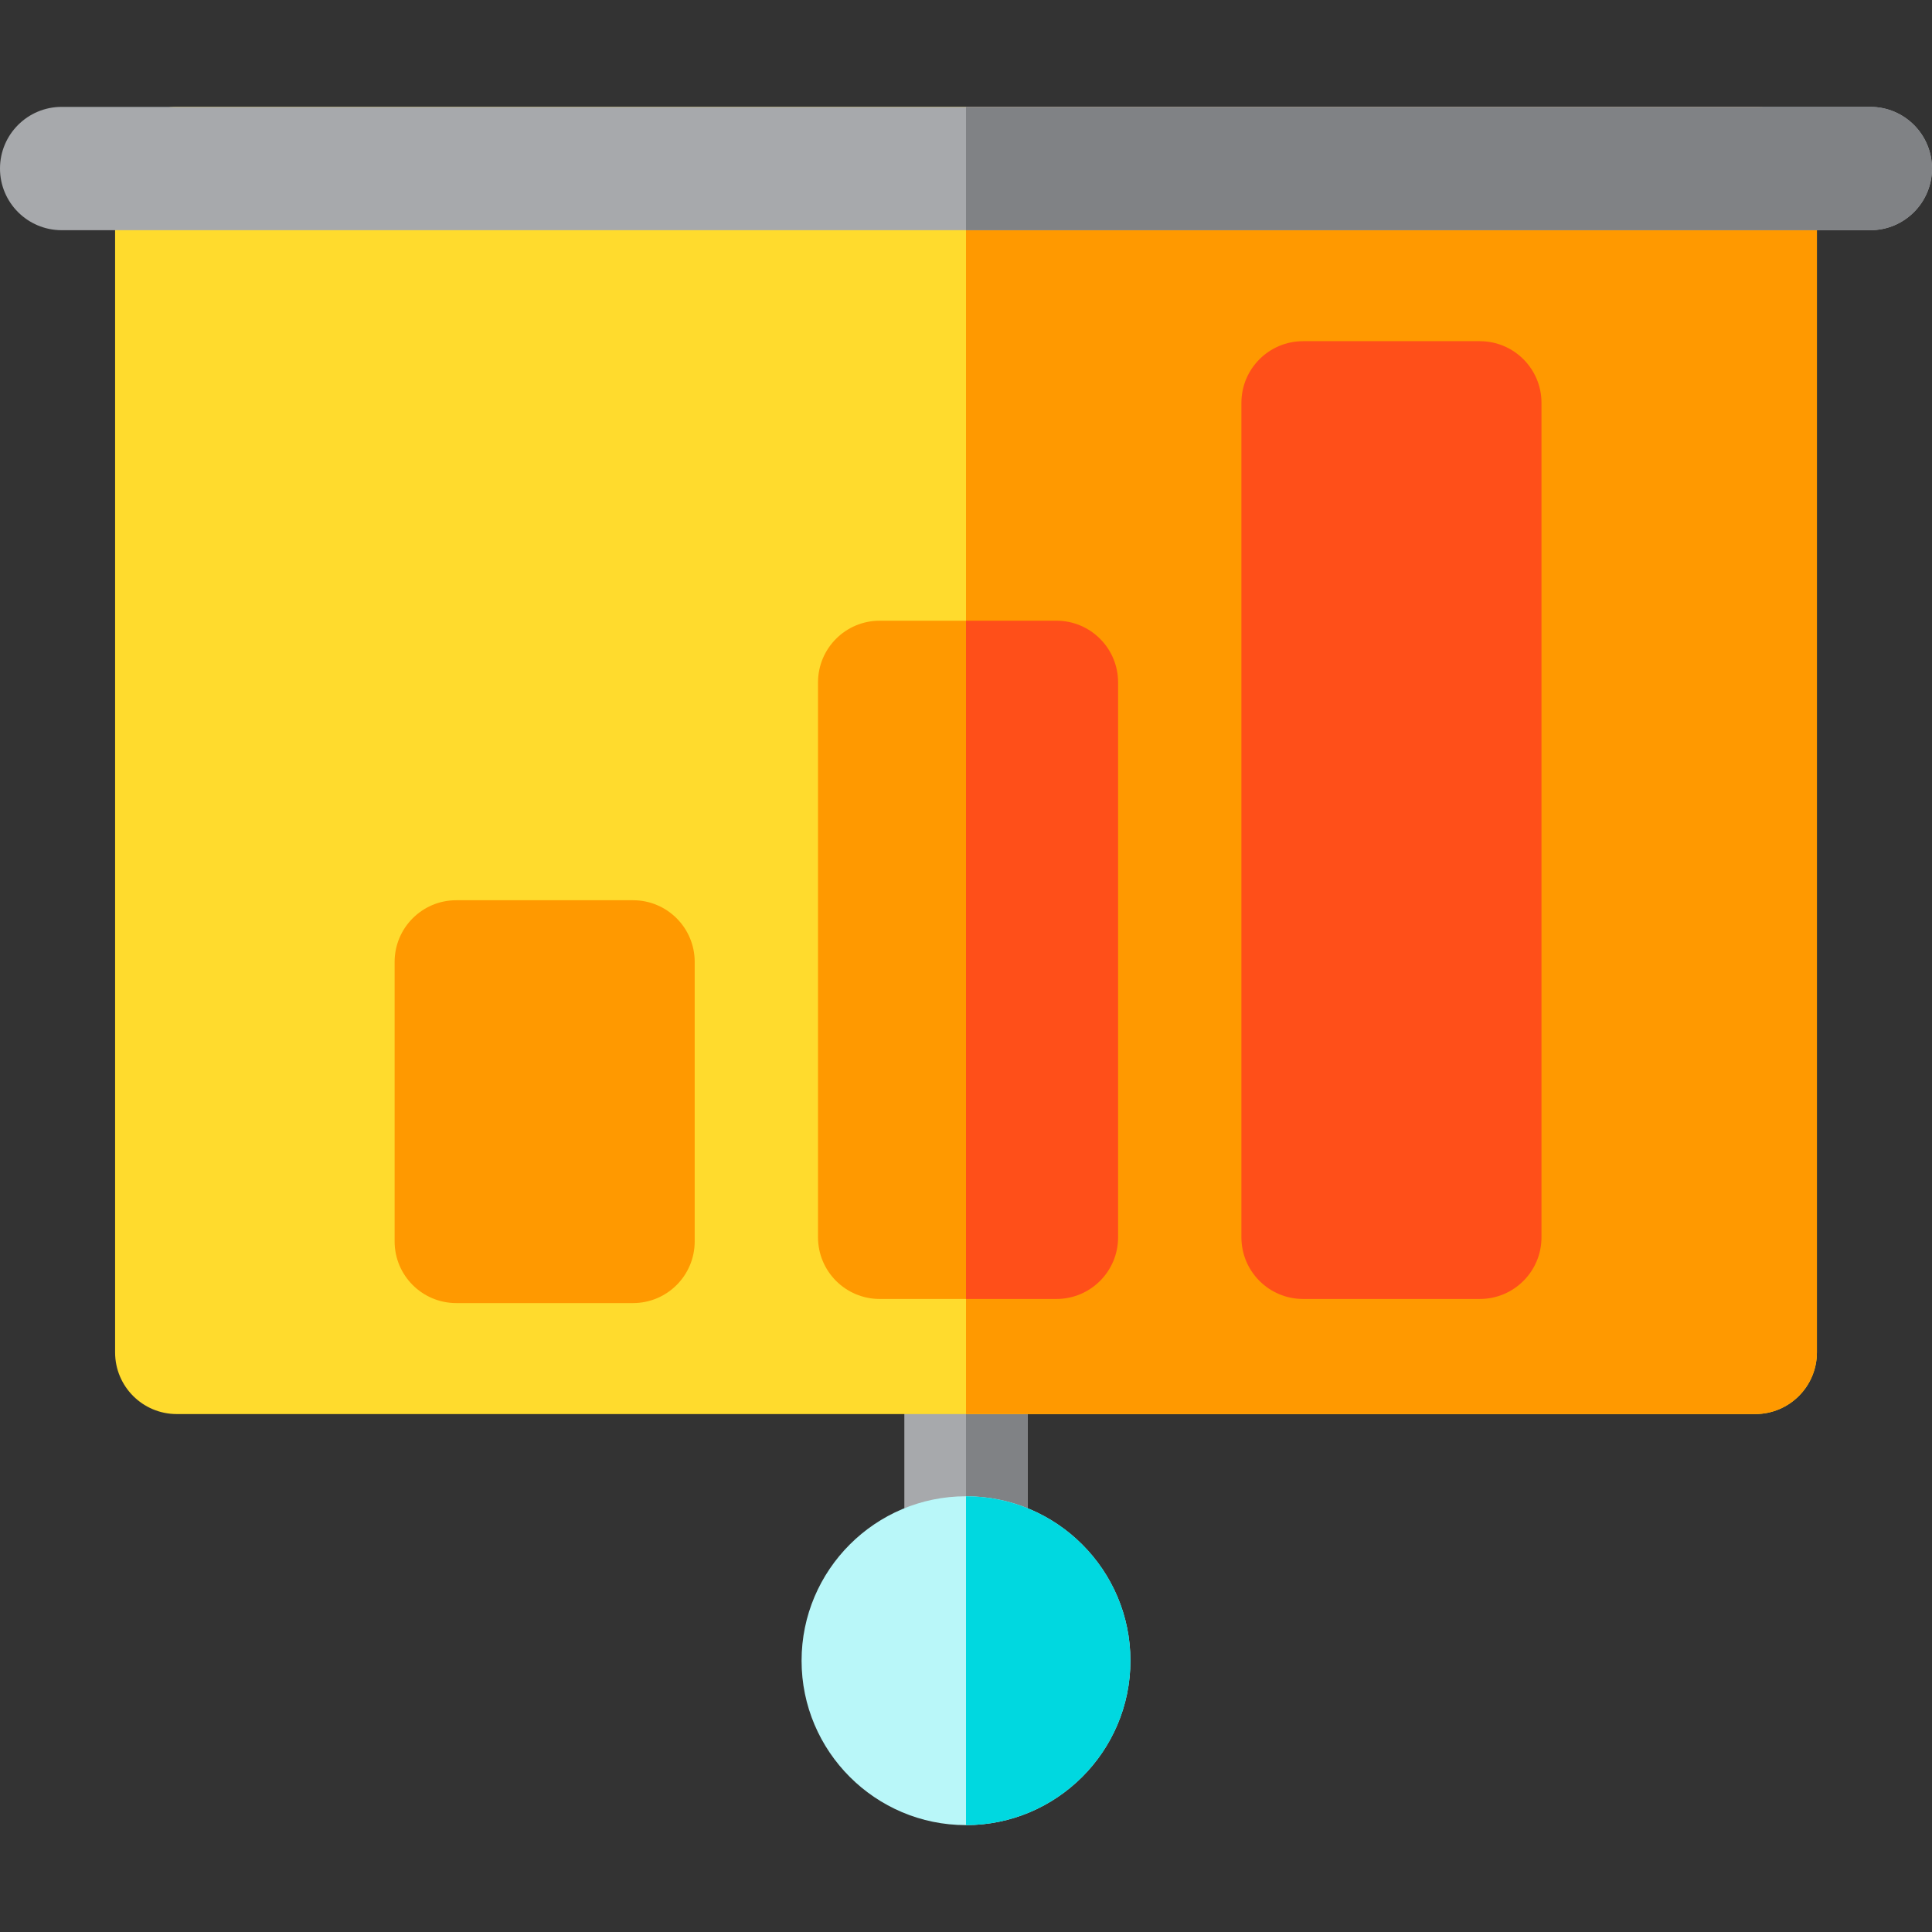 <?xml version="1.0" encoding="iso-8859-1"?>
<!-- Uploaded to: SVG Repo, www.svgrepo.com, Generator: SVG Repo Mixer Tools -->
<svg height="800px" width="800px" version="1.1" id="Layer_1" xmlns="http://www.w3.org/2000/svg" xmlns:xlink="http://www.w3.org/1999/xlink" 
	 viewBox="0 0 512 512" xml:space="preserve">
<rect x="0" y="0" width="512" height="512" fill="#333333" stroke="none"/>
<path style="fill:#A7A9AC;" d="M256,418.315c-9.024,0-16.34-7.316-16.34-16.34V358.4c0-9.024,7.316-16.34,16.34-16.34
	c9.024,0,16.34,7.316,16.34,16.34v43.574C272.34,410.999,265.024,418.315,256,418.315z"/>
<path style="fill:#808285;" d="M256,342.06v76.255c9.024,0,16.34-7.316,16.34-16.34V358.4C272.34,349.376,265.024,342.06,256,342.06
	z"/>
<path style="fill:#B9F7F9;" d="M256,483.677c-24.027,0-43.574-19.547-43.574-43.574c0-24.027,19.548-43.574,43.574-43.574
	s43.574,19.548,43.574,43.574C299.574,464.129,280.027,483.677,256,483.677z"/>
<path style="fill:#FFDB2D;" d="M465.157,374.74H46.843c-9.024,0-16.34-7.316-16.34-16.34V44.664c0-9.024,7.316-16.34,16.34-16.34
	h418.315c9.024,0,16.34,7.316,16.34,16.34V358.4C481.498,367.424,474.182,374.74,465.157,374.74z"/>
<g>
	<path style="fill:#FF9900;" d="M465.157,28.323H256V374.74h209.157c9.024,0,16.34-7.316,16.34-16.34V44.664
		C481.498,35.64,474.182,28.323,465.157,28.323z"/>
	<path style="fill:#FF9900;" d="M167.762,345.328h-46.843c-9.024,0-16.34-7.316-16.34-16.34v-74.077
		c0-9.024,7.316-16.34,16.34-16.34h46.843c9.024,0,16.34,7.316,16.34,16.34v74.077C184.102,338.012,176.786,345.328,167.762,345.328
		z"/>
	<path style="fill:#FF9900;" d="M279.966,344.238h-46.843c-9.024,0-16.34-7.316-16.34-16.34V180.834
		c0-9.024,7.316-16.34,16.34-16.34h46.843c9.024,0,16.34,7.316,16.34,16.34v147.064C296.306,336.922,288.99,344.238,279.966,344.238
		z"/>
</g>
<path style="fill:#FF4F19;" d="M279.966,164.494H256v179.745h23.966c9.024,0,16.34-7.316,16.34-16.34V180.834
	C296.306,171.81,288.99,164.494,279.966,164.494z"/>
<path style="fill:#A7A9AC;" d="M495.66,61.004H16.34C7.316,61.004,0,53.688,0,44.664s7.316-16.34,16.34-16.34H495.66
	c9.024,0,16.34,7.316,16.34,16.34S504.684,61.004,495.66,61.004z"/>
<path style="fill:#00D8E0;" d="M256,396.528v87.149c24.027,0,43.574-19.547,43.574-43.574
	C299.574,416.075,280.027,396.528,256,396.528z"/>
<path style="fill:#FF4F19;" d="M392.17,344.238h-46.843c-9.024,0-16.34-7.316-16.34-16.34v-221.14c0-9.024,7.316-16.34,16.34-16.34
	h46.843c9.024,0,16.34,7.316,16.34,16.34v221.14C408.511,336.922,401.194,344.238,392.17,344.238z"/>
<path style="fill:#808285;" d="M495.66,28.323H256v32.681h239.66c9.024,0,16.34-7.316,16.34-16.34S504.684,28.323,495.66,28.323z"/>
</svg>